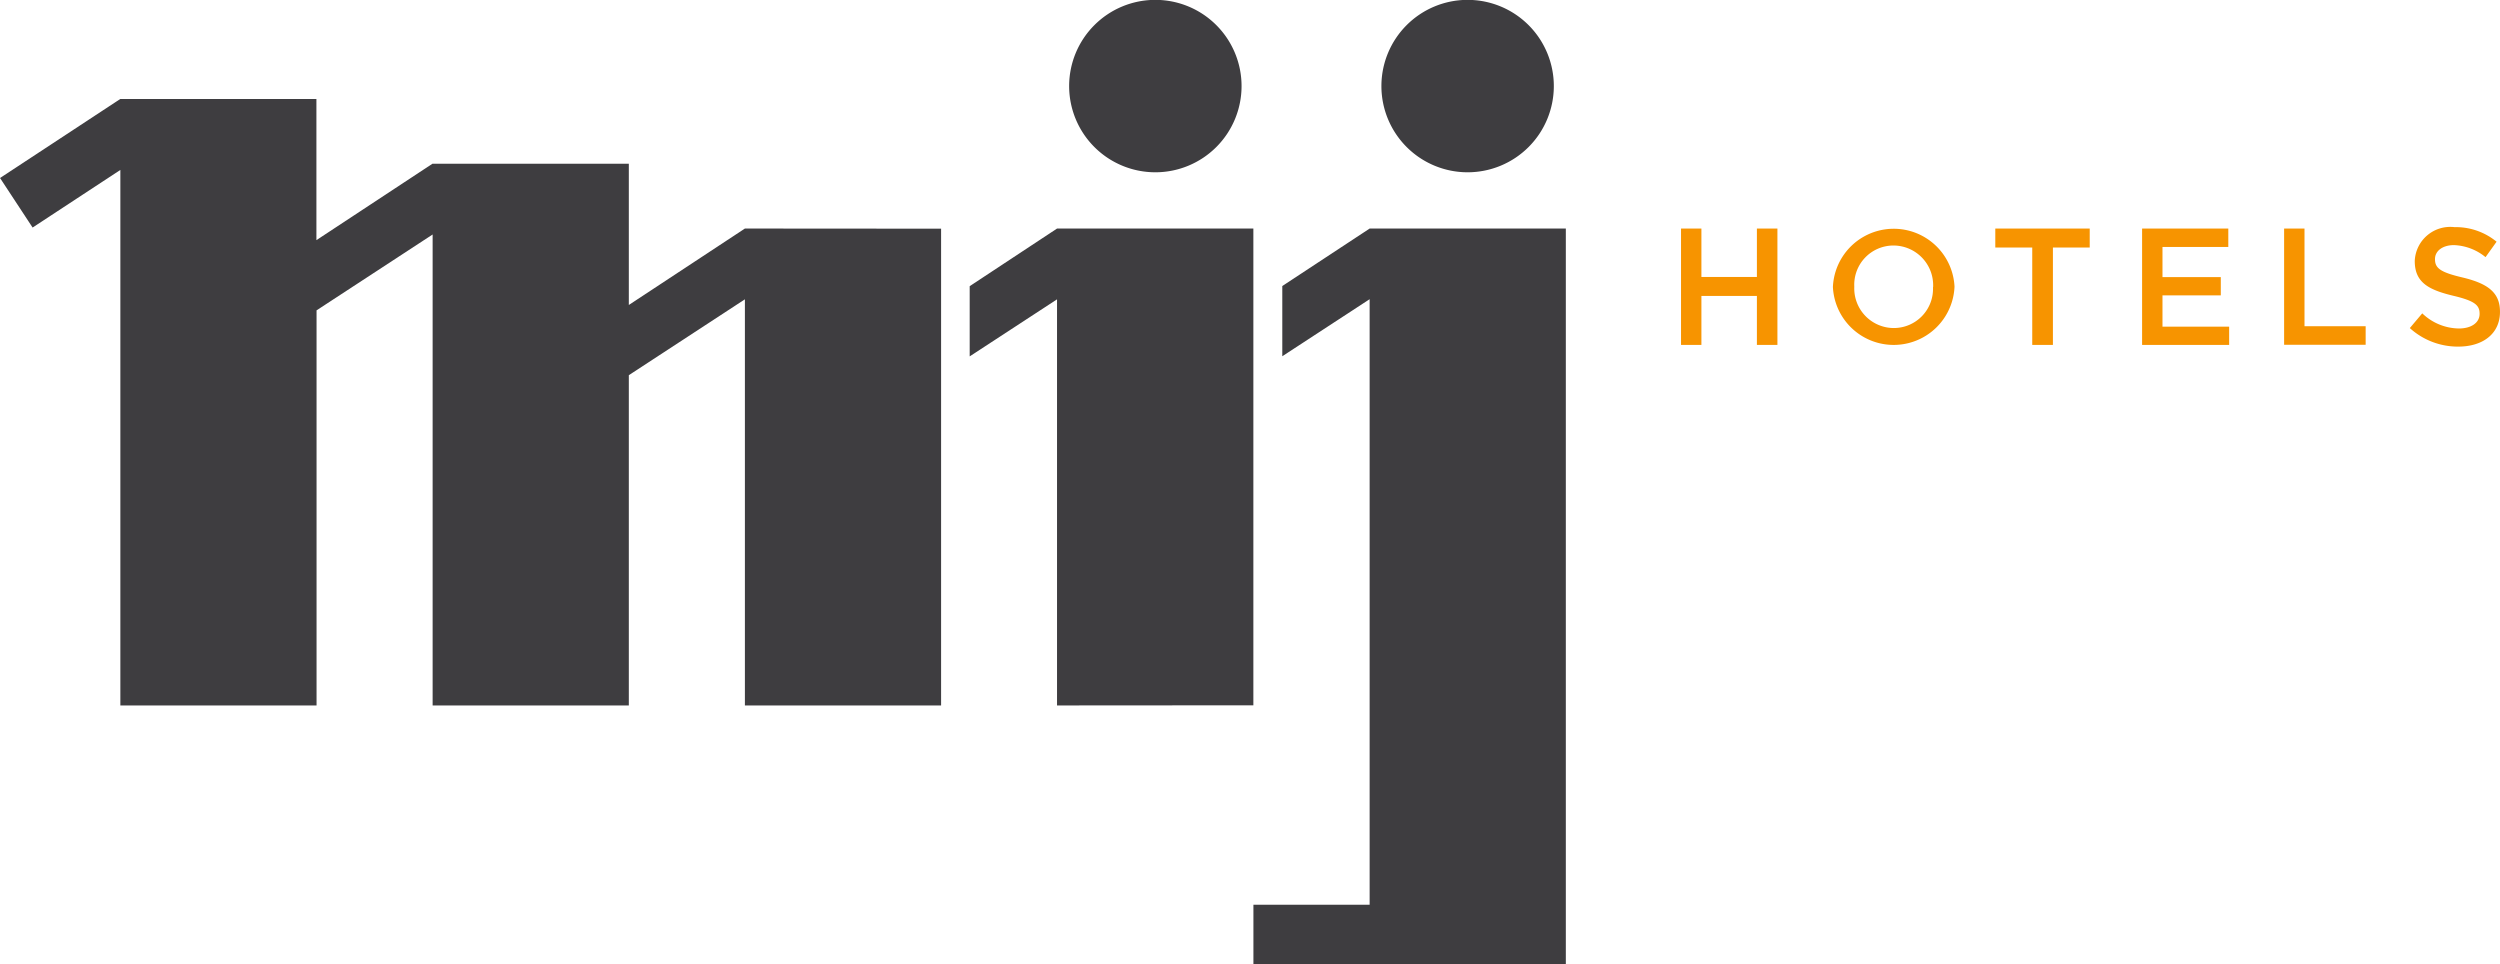 <svg xmlns="http://www.w3.org/2000/svg" width="176.611" height="68.114" viewBox="0 0 176.611 68.114"><g id="Grupo_77142" data-name="Grupo 77142" transform="translate(-9315 -1222)"><path id="Trazado_27464" data-name="Trazado 27464" d="m821.27 251.9h1.44v3.42h3.92v-3.42h1.45v8.22h-1.45v-3.46h-3.92v3.46h-1.44z" transform="translate(8612.485 986.246)" fill="#f79400"/><path id="Trazado_27465" data-name="Trazado 27465" d="m831.12 256.05v-.02a4.3 4.3 0 0 1 8.59-.02v.02a4.3 4.3 0 0 1-8.59.02m7.08 0v-.02a2.81 2.81 0 0 0-2.8-2.92a2.77 2.77 0 0 0-2.77 2.9v.02a2.8 2.8 0 0 0 2.79 2.91a2.77 2.77 0 0 0 2.77-2.89" transform="translate(8613.365 986.234)" fill="#f79400"/><path id="Trazado_27466" data-name="Trazado 27466" d="m844.26 253.24h-2.61v-1.34h6.67v1.34h-2.6v6.88h-1.46z" transform="translate(8614.307 986.246)" fill="#f79400"/><path id="Trazado_27467" data-name="Trazado 27467" d="m851.17 251.9h6.09v1.3h-4.65v2.13h4.12v1.29h-4.12v2.21h4.71v1.29h-6.15z" transform="translate(8615.157 986.246)" fill="#f79400"/><path id="Trazado_27468" data-name="Trazado 27468" d="m860.38 251.9h1.44v6.9h4.32v1.31h-5.76z" transform="translate(8615.98 986.246)" fill="#f79400"/><path id="Trazado_27469" data-name="Trazado 27469" d="m868.54 258.93l.87-1.03a3.8 3.8 0 0 0 2.59 1.07c.89 0 1.46-.42 1.46-1.03v-.02c0-.59-.33-.9-1.85-1.26c-1.75-.42-2.73-.94-2.73-2.45v-.02a2.51 2.51 0 0 1 2.8-2.38a4.54 4.54 0 0 1 2.98 1.03l-.78 1.09a3.73 3.73 0 0 0-2.23-.85c-.84 0-1.34.44-1.34.98v.02c0 .63.38.92 1.96 1.29c1.74.42 2.63 1.04 2.63 2.41v.02c0 1.54-1.21 2.45-2.94 2.45a5.05 5.05 0 0 1-3.43-1.31" transform="translate(8616.709 986.236)" fill="#f79400"/><g id="Grupo_77138" data-name="Grupo 77138"><path id="Trazado_27470" data-name="Trazado 27470" d="m764.88 252.65h0l-8.2 5.4v-9.98h-13.87l-8.2 5.4v-9.97h-13.86l-8.49 5.58l2.3 3.5l6.2-4.07v37.83h13.86v-27.91l8.2-5.36v33.27h13.86v-23.33l8.2-5.36v28.69h13.86v-33.68z" transform="translate(8602.743 985.495)" fill="#3e3d40"/><path id="Trazado_27471" data-name="Trazado 27471" d="m807.93 249.25a6.09 6.09 0 1 0-6.09-6.09a6.09 6.09 0 0 0 6.09 6.09" transform="translate(8610.749 984.921)" fill="#3e3d40"/><path id="Trazado_27472" data-name="Trazado 27472" d="m787.68 249.25a6.09 6.09 0 1 0-6.09-6.09a6.09 6.09 0 0 0 6.09 6.09" transform="translate(8608.939 984.921)" fill="#3e3d40"/><path id="Trazado_27473" data-name="Trazado 27473" d="m795.18 285.58v-33.68h-13.87l-6.17 4.07v4.96l6.17-4.03v28.69z" transform="translate(8608.363 986.246)" fill="#3e3d40"/><path id="Trazado_27474" data-name="Trazado 27474" d="m815.61 251.9h-13.86l-6.17 4.06v4.96l6.17-4.03v42.78h-8.21v4.19h22.07z" transform="translate(8610.007 986.246)" fill="#3e3d40"/></g></g></svg>